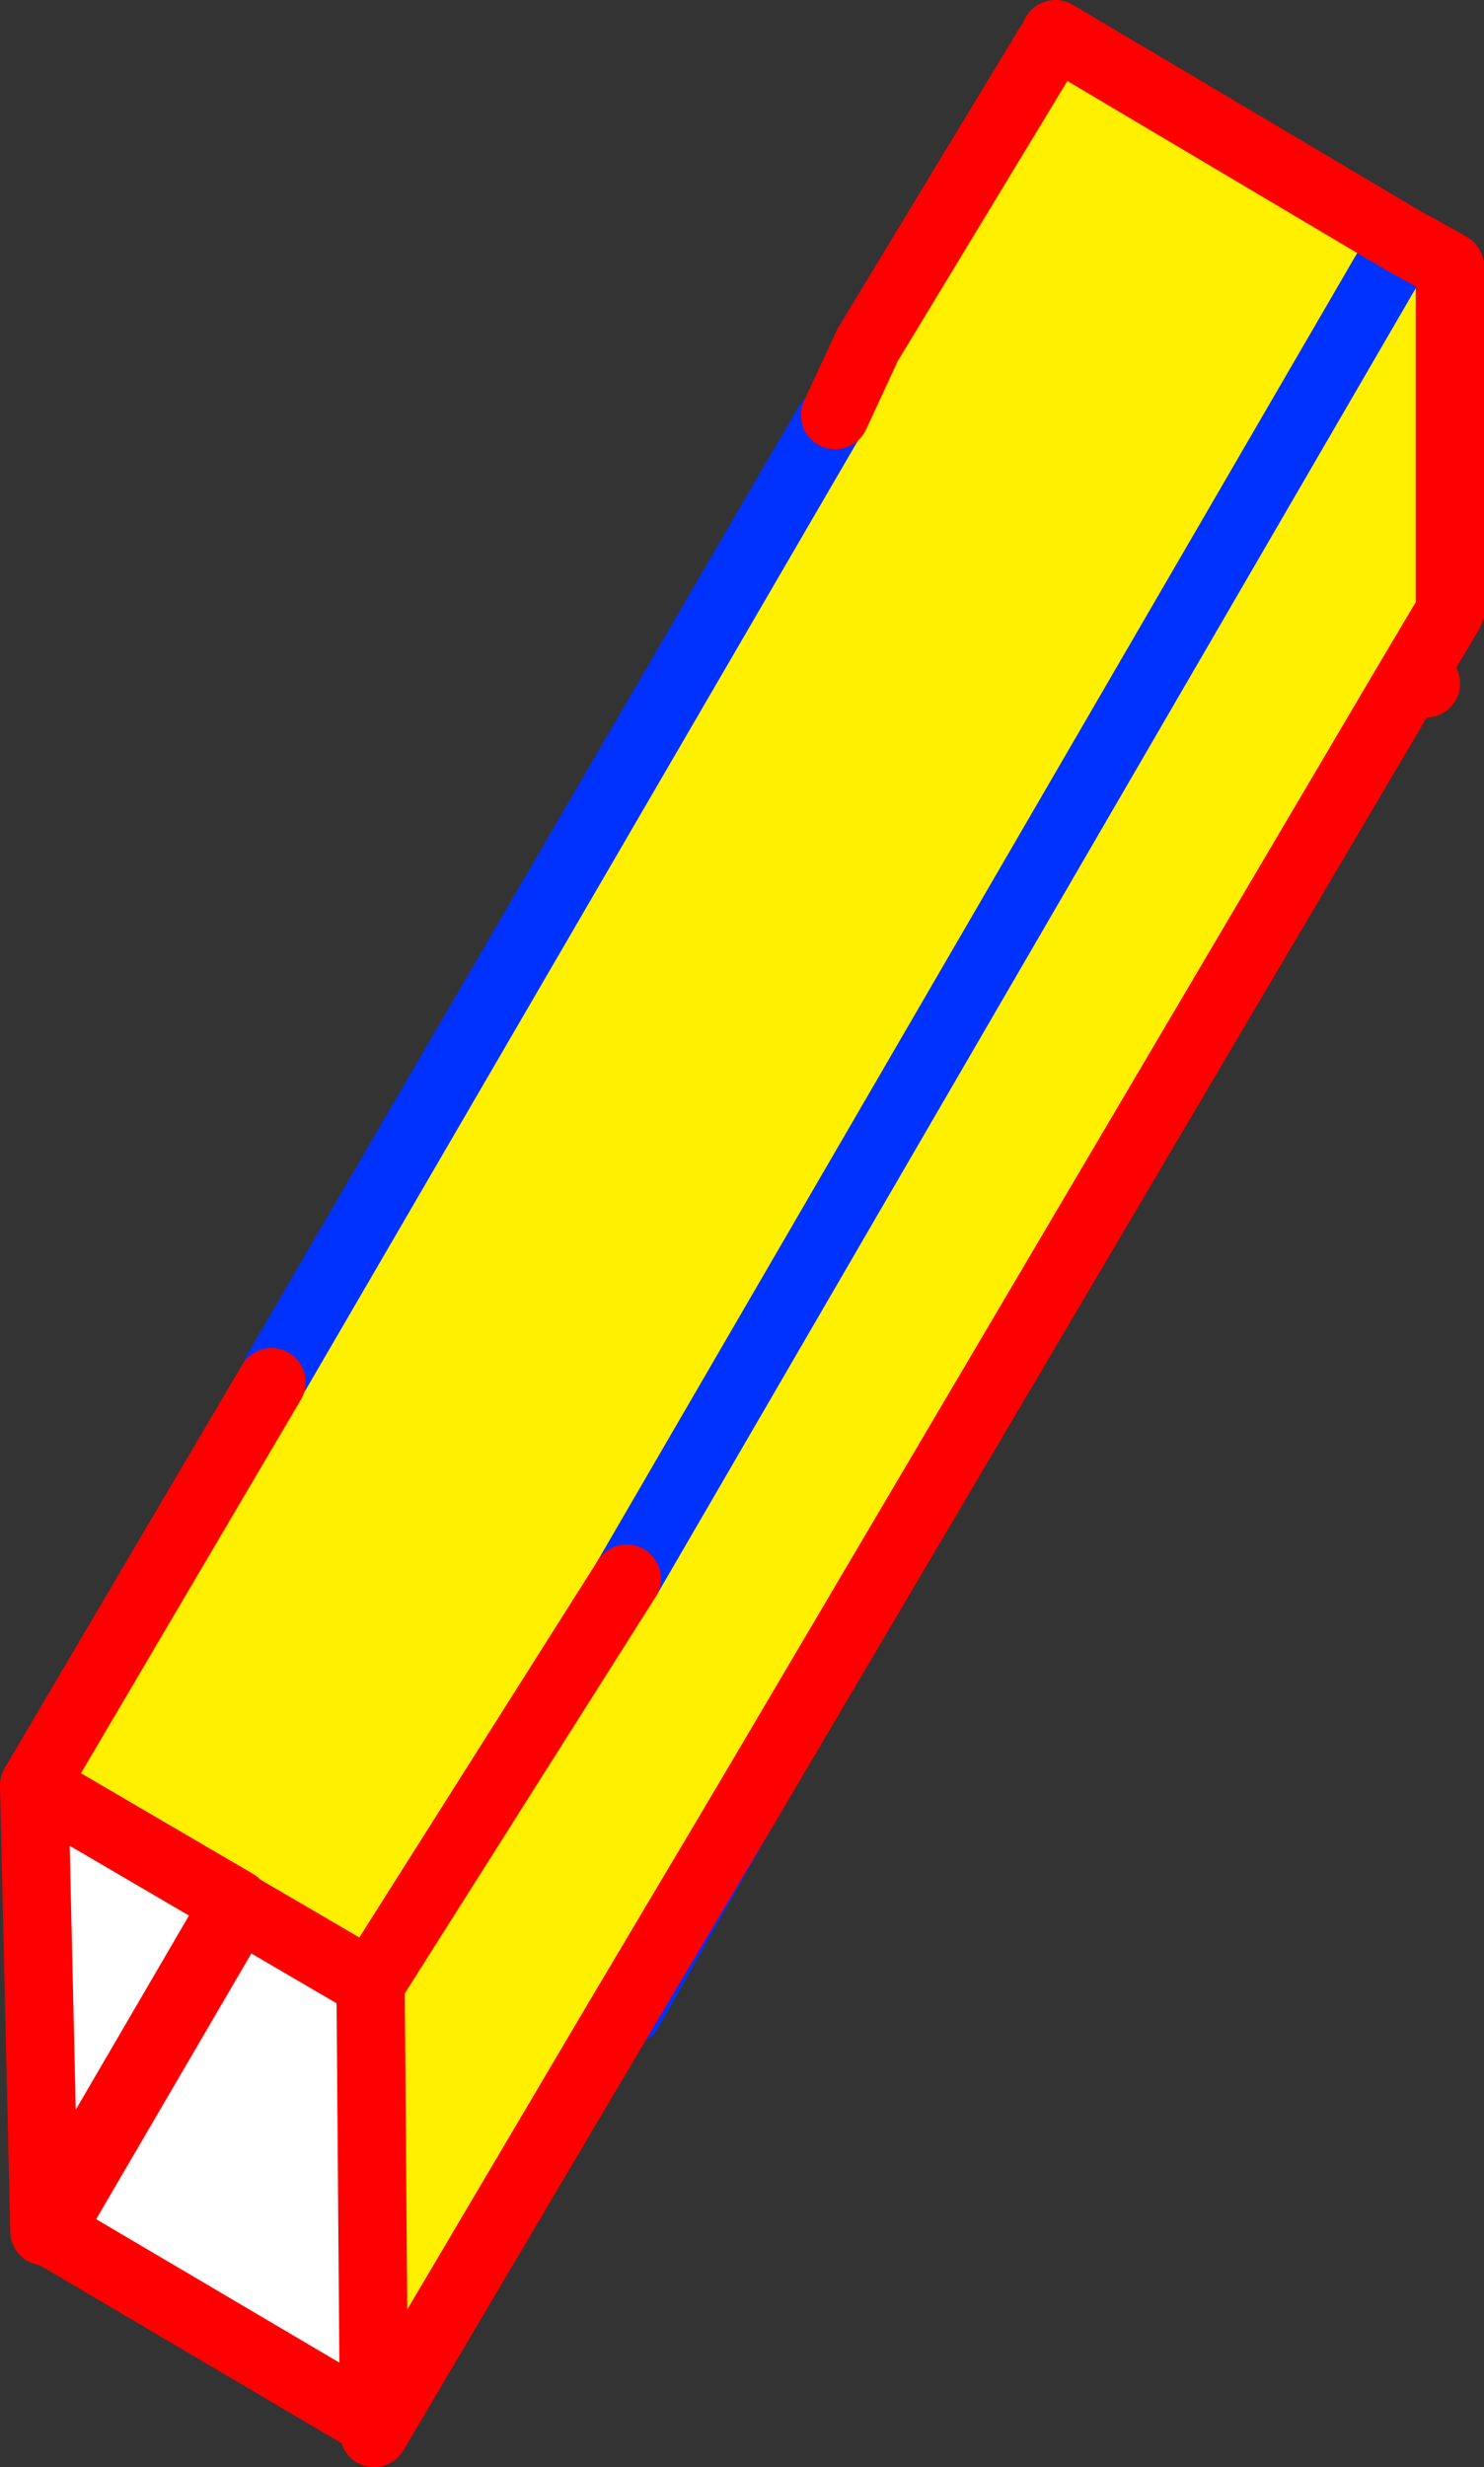 <?xml version="1.0" encoding="UTF-8" standalone="no"?>
<svg xmlns:xlink="http://www.w3.org/1999/xlink" height="72.2px" width="43.45px" xmlns="http://www.w3.org/2000/svg">
  <rect width="100%" height="100%" fill="#333333" stroke="none"/>
  <g transform="matrix(1.0, 0.0, 0.0, 1.0, 21.7, 36.1)">
    <path d="M-13.75 4.35 L-13.6 4.05 2.55 -23.7 2.75 -23.95 9.0 -34.75 9.2 -35.1 19.4 -29.05 Q20.05 -28.7 20.75 -28.3 L20.75 -18.2 19.65 -16.35 0.0 16.95 -3.3 22.75 -3.45 22.75 -10.75 35.1 -10.75 34.8 -10.85 21.95 -14.7 19.7 -14.8 19.6 -20.7 16.15 -13.75 4.35 M-3.35 10.1 L-10.85 21.95 -3.35 10.1 19.4 -29.05 -3.35 10.1 M-3.45 22.75 L0.0 16.95 -3.45 22.75" fill="#fff000" fill-rule="evenodd" stroke="none"/>
    <path d="M-20.7 16.15 L-14.8 19.6 -20.4 29.2 -20.7 16.15 M-14.7 19.7 L-10.85 21.95 -10.75 34.8 -20.25 29.2 -14.7 19.7" fill="#ffffff" fill-rule="evenodd" stroke="none"/>
    <path d="M-13.6 4.05 L2.55 -23.7 M-3.35 10.1 L19.4 -29.05 M-3.3 22.75 L0.0 16.95" fill="none" stroke="#0032ff" stroke-linecap="round" stroke-linejoin="round" stroke-width="2.0"/>
    <path d="M2.75 -23.95 L3.7 -26.0 9.0 -34.75 M9.2 -35.1 L19.4 -29.05 Q20.05 -28.7 20.75 -28.3 L20.75 -18.2 19.65 -16.35 20.05 -16.1 M-20.7 16.15 L-14.8 19.6 -14.7 19.7 -10.85 21.95 -3.35 10.1 M-3.45 22.75 L-10.75 35.1 -10.75 34.8 -20.25 29.2 -14.7 19.7 M-14.8 19.6 L-20.4 29.2 -20.7 16.15 -13.75 4.35 M-10.75 34.8 L-10.85 21.95 M0.0 16.95 L-3.45 22.75 M19.65 -16.35 L0.0 16.95" fill="none" stroke="#ff0000" stroke-linecap="round" stroke-linejoin="round" stroke-width="2.0"/>
  </g>
</svg>
